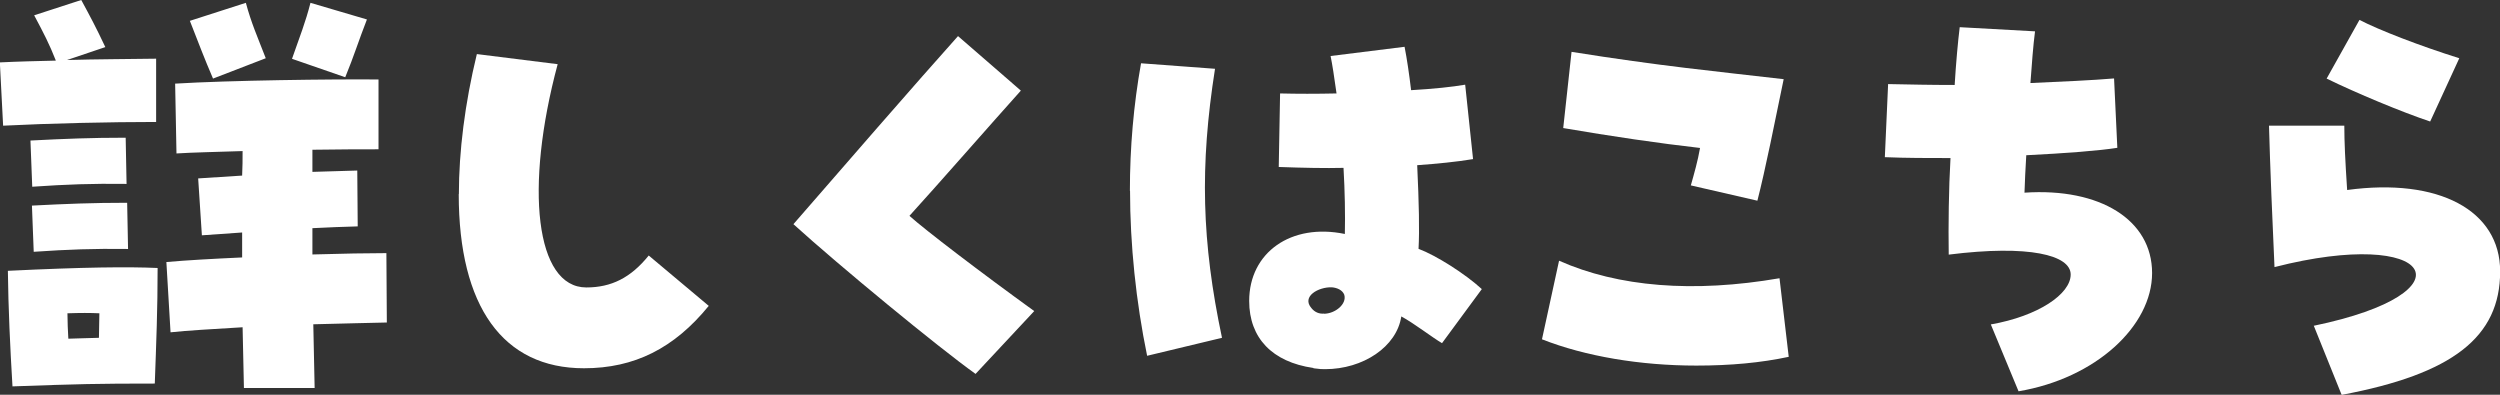 <?xml version="1.0" encoding="UTF-8"?><svg id="_レイヤー_2" xmlns="http://www.w3.org/2000/svg" viewBox="0 0 168.29 26.57"><rect x="0" y="0" width="168.29" height="26.57" fill="#333333" stroke="none"/><defs><style>.cls-1{fill:#fff;}</style></defs><g id="_レイヤー_1-2"><path class="cls-1" d="M0,4.2c1.21-.06,2.49-.09,3.76-.12-.44-1.12-.81-1.83-1.46-3.05l3.17-1.03c.59,1.09.96,1.77,1.62,3.17l-2.58.87c2.02-.06,4.11-.06,6-.09v4.26c-3.08,0-7.12.09-10.3.25l-.22-4.26ZM.53,18.23c5.16-.25,8.09-.28,10.08-.19,0,2.8-.09,4.98-.19,7.78-3.95,0-5.04.03-9.58.19-.16-2.68-.28-5.26-.31-7.78ZM2.05,9.46c2.33-.12,4.08-.19,6.41-.19l.06,3.11c-2.33-.03-4.01.03-6.35.19l-.12-3.11ZM2.15,13.84c2.33-.12,4.08-.19,6.41-.19l.06,3.11c-2.33-.03-4.01.03-6.35.19l-.12-3.11ZM6.66,22.74c0-.59.03-1.12.03-1.65-.62-.03-1.28-.03-2.15,0,0,.59.03,1.15.06,1.71.65-.03,1.31-.03,2.05-.06ZM16.33,22.03c-1.99.12-3.76.22-4.85.34l-.28-4.73c1.31-.12,3.14-.22,5.1-.31v-1.68l-2.71.19-.25-3.83,2.96-.19c.03-.56.03-1.12.03-1.65-1.77.06-3.39.09-4.45.16l-.09-4.7c3.61-.22,10.58-.31,13.69-.28v4.7c-1.03,0-2.64,0-4.45.03v1.49l3.02-.09.03,3.76c-.96.03-1.99.06-3.05.12v1.77c2.02-.06,3.8-.09,4.98-.09l.03,4.67c-1.09.03-2.89.06-4.95.12l.09,4.29h-4.76l-.09-4.11ZM12.79,1.4l3.76-1.21c.37,1.37.75,2.21,1.34,3.73l-3.55,1.37c-.59-1.37-.96-2.36-1.56-3.89ZM19.66,3.95c.53-1.52.9-2.43,1.24-3.76l3.8,1.12c-.56,1.43-.87,2.46-1.46,3.89l-3.58-1.24Z"/><path class="cls-1" d="M30.89,13.07c0-2.86.4-6.1,1.21-9.43l5.44.68c-2.24,8.34-1.49,15.03,1.93,15.03,1.68,0,2.99-.65,4.2-2.15l4.04,3.39c-2.33,2.86-5.01,4.2-8.4,4.2-5.44,0-8.43-4.14-8.43-11.73Z"/><path class="cls-1" d="M53.41,15.09c2.89-3.33,8.46-9.74,11.08-12.66l4.23,3.67c-1.96,2.18-5.63,6.38-7.5,8.43,1.03.93,4.79,3.8,8.4,6.41l-3.95,4.23c-2.52-1.8-9.21-7.31-12.26-10.08Z"/><path class="cls-1" d="M76.06,12.85c0-2.92.25-5.79.75-8.59l4.98.37c-1.03,6.56-.9,11.64.47,18.11l-5.04,1.21c-.75-3.64-1.15-7.5-1.15-11.11ZM88.41,24.77c-2.77-.4-4.32-2.02-4.32-4.51,0-3.27,2.83-5.26,6.44-4.51.03-1.31,0-2.89-.09-4.45-1.24.03-2.68,0-4.36-.06l.09-4.95c1.15.03,2.46.03,3.8,0-.16-1.15-.28-1.93-.4-2.52l4.98-.62c.16.81.31,1.83.44,2.92,1.56-.09,2.77-.22,3.64-.37l.53,5.01c-1.15.19-2.4.31-3.76.41.12,2.61.16,4.36.09,5.63,1.18.44,3.14,1.68,4.26,2.71l-2.68,3.64c-.68-.4-1.84-1.31-2.74-1.8-.31,2.05-2.58,3.55-5.13,3.55-.22,0-.34,0-.78-.06ZM89.12,21.12c.75,0,1.56-.65,1.37-1.28-.12-.31-.47-.47-.84-.5-.9-.03-2.05.62-1.37,1.4.22.28.53.4.84.37Z"/><path class="cls-1" d="M103.8,22.84l1.15-5.29c3.98,1.77,9.05,2.18,14.84,1.18l.62,5.29c-1.87.4-3.92.59-6.22.59-3.76,0-7.47-.62-10.39-1.77ZM113.82,12.48c.22-.78.47-1.65.62-2.52-2.74-.31-5.94-.78-9.21-1.34l.56-5.13c6,.96,9.71,1.31,14.28,1.84-.56,2.71-1.24,6.13-1.77,8.18l-4.48-1.03Z"/><path class="cls-1" d="M134.01,21.84c3.2-.56,5.38-2.05,5.38-3.36s-2.8-2.02-8.21-1.34c-.03-1.93,0-4.45.12-6.5-1.49,0-2.99,0-4.42-.06l.22-4.92c1.62.03,2.77.06,4.48.06.09-1.49.22-2.92.34-3.89l5.07.28c-.12.9-.22,2.24-.31,3.48,2.05-.09,4.23-.19,5.63-.31l.22,4.67c-1.18.19-3.48.37-6.13.5-.06.9-.09,1.74-.12,2.52,5.1-.34,8.59,1.84,8.59,5.41s-3.8,7.09-8.99,7.96l-1.87-4.51Z"/><path class="cls-1" d="M155.75,21.93c10.83-2.24,8.06-6.69-2.64-3.95-.12-2.55-.31-7.12-.37-9.52h5.07c0,1.09.06,2.33.19,4.33,6.16-.84,10.3,1.37,10.3,5.48,0,4.42-3.2,6.91-10.67,8.31l-1.87-4.64ZM156.62,5.29l2.21-3.95c1.31.68,4.04,1.74,6.72,2.58l-1.96,4.26c-1.87-.62-5.01-1.93-6.97-2.89Z"/></g></svg>